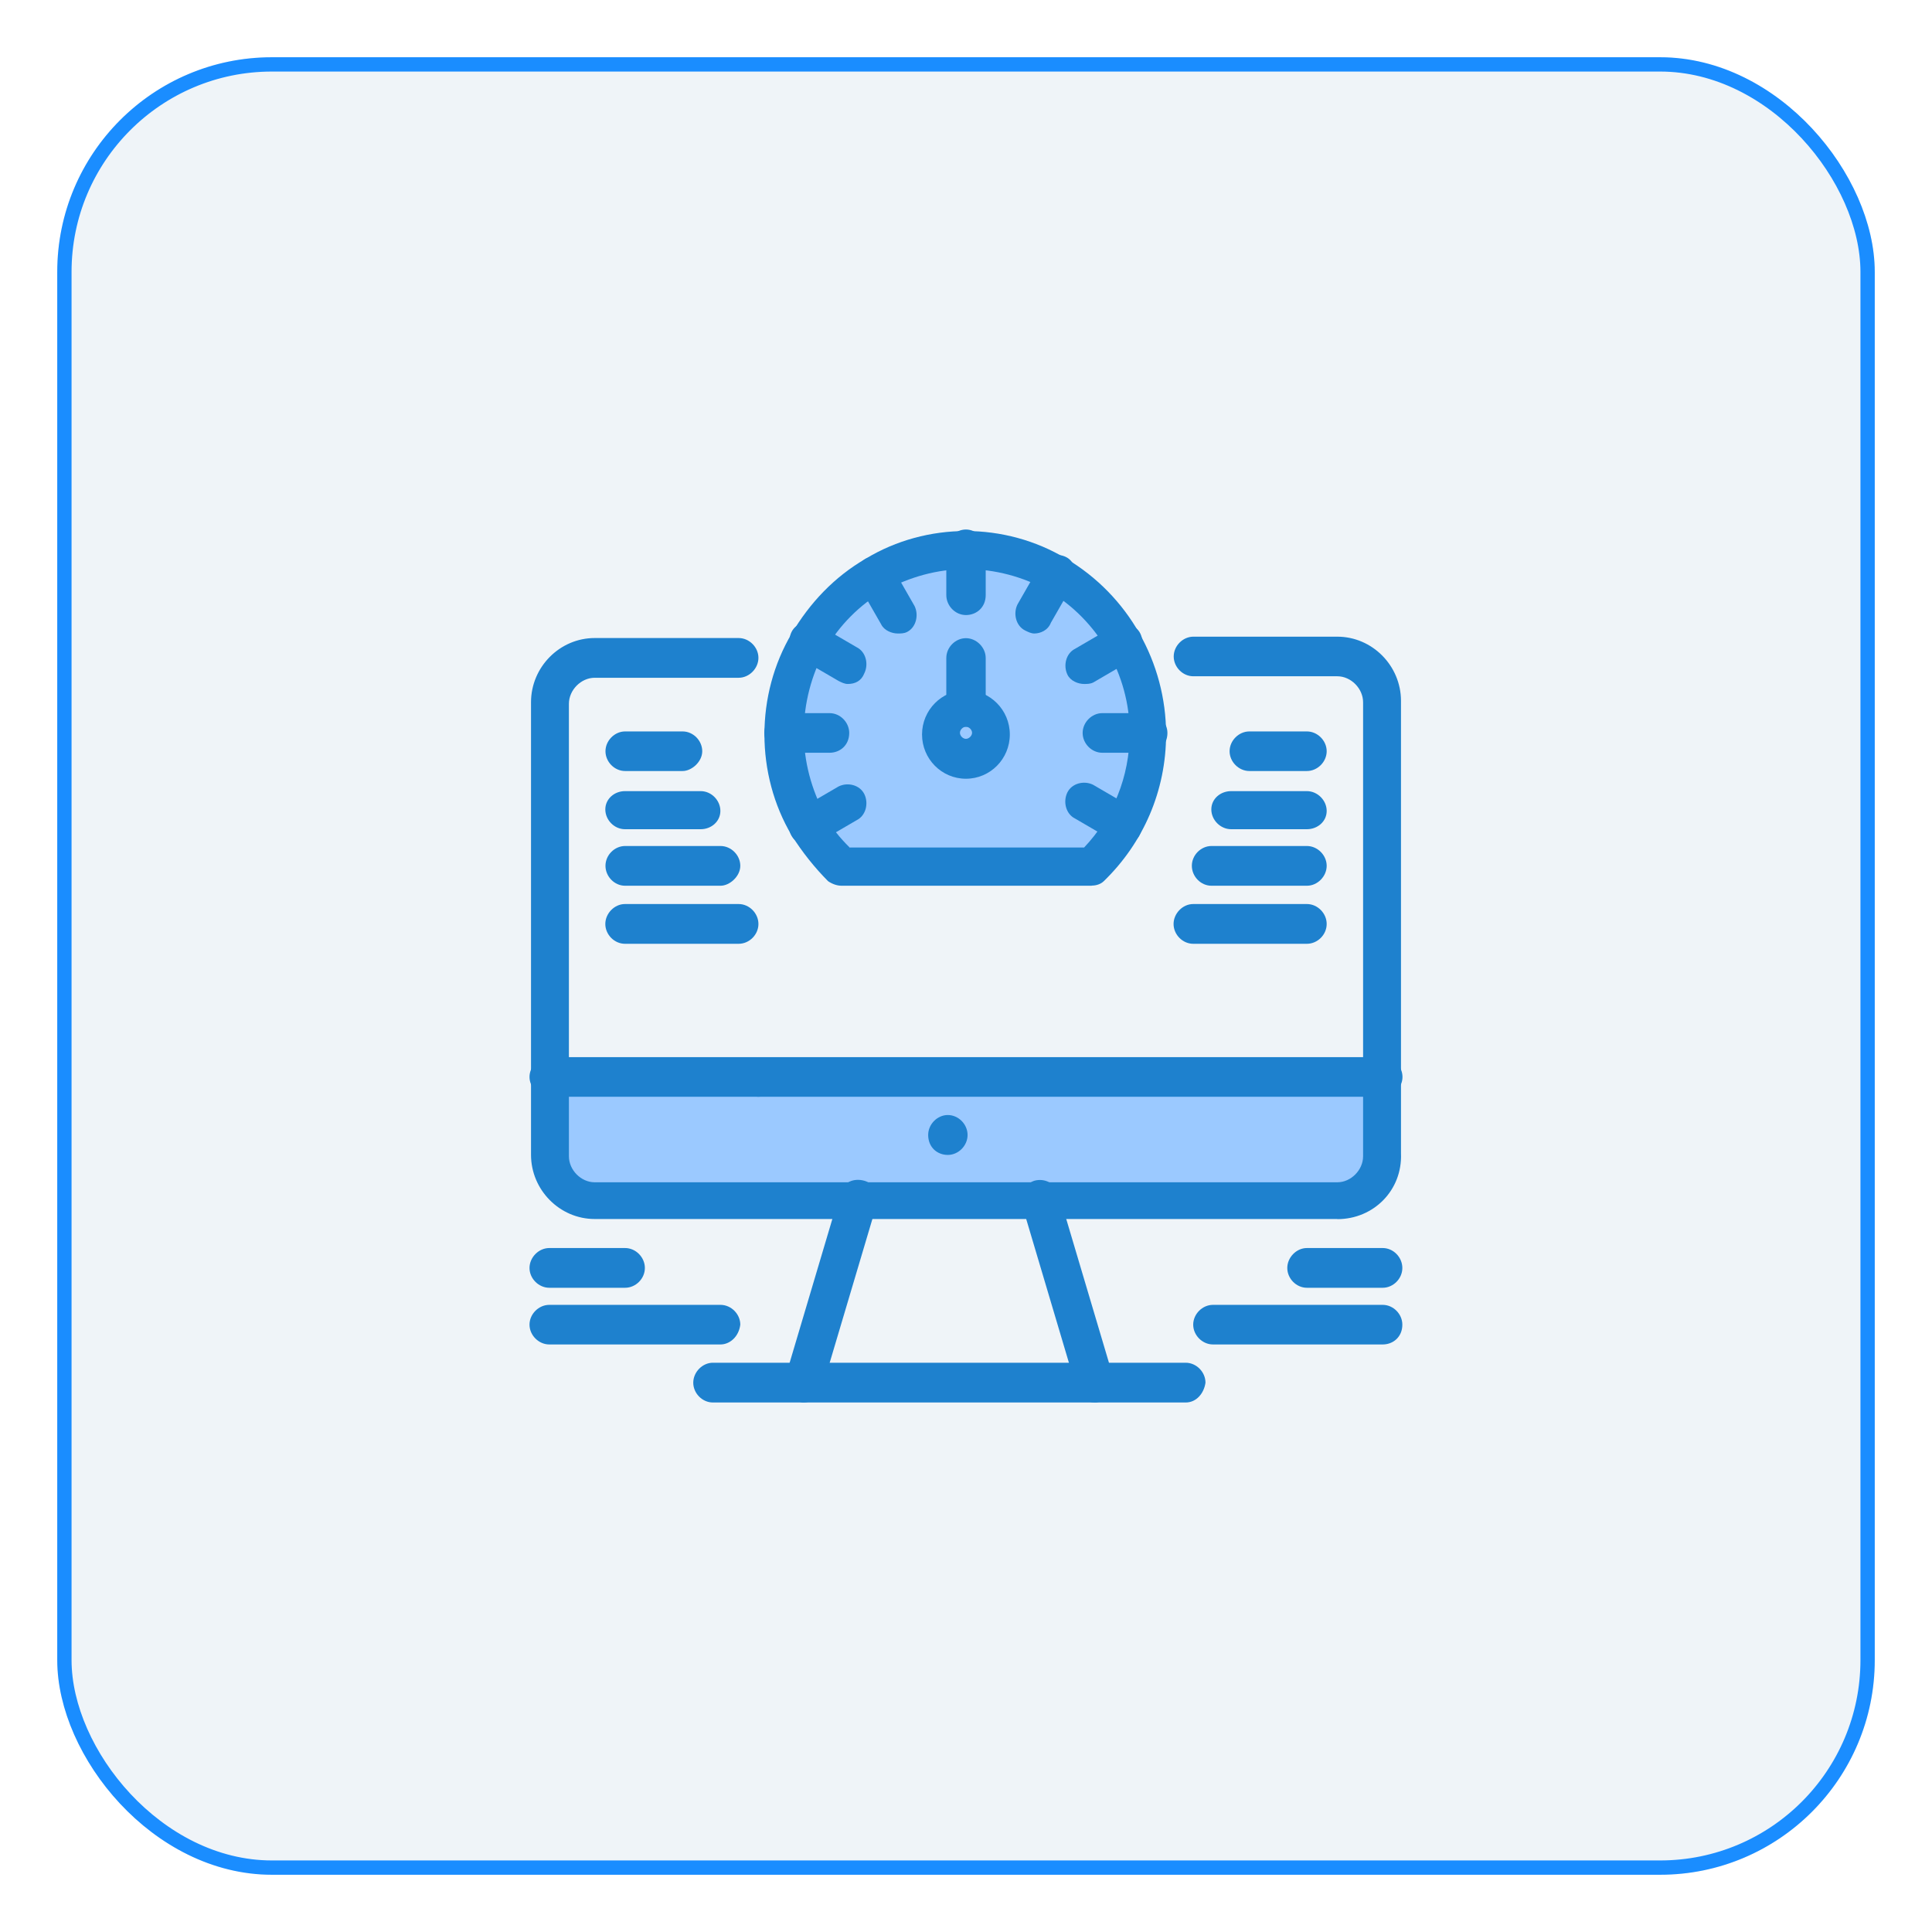 <svg width="135" height="135" viewBox="0 0 135 135" fill="none" xmlns="http://www.w3.org/2000/svg">
<g filter="url(#filter0_f_359_99)">
<rect x="4" y="4" width="127" height="127" rx="15" fill="#EFF4F8"/>
<rect x="4.5" y="4.5" width="126" height="126" rx="14.5" stroke="#1A8DFF"/>
</g>
<g clip-path="url(#clip0_359_99)">
<path d="M52.996 75.241H38.382V80.691C38.382 82.401 39.764 83.891 41.564 83.891H93.457C95.153 83.891 96.639 82.507 96.639 80.691V75.241H52.996Z" fill="#9BC9FF"/>
<path d="M73.849 40.2C71.944 39.133 69.829 38.489 67.495 38.489C65.16 38.489 63.046 39.133 61.141 40.2C59.235 41.372 57.644 42.977 56.482 44.9C55.425 46.822 54.786 48.955 54.786 51.31C54.786 53.665 55.425 55.798 56.482 57.721C57.121 58.787 57.864 59.748 58.701 60.604H76.173C78.612 58.249 80.088 54.943 80.088 51.31C80.193 46.505 77.649 42.439 73.839 40.2H73.849Z" fill="#9BC9FF"/>
<path d="M66.228 77.913C66.972 77.913 67.61 78.557 67.61 79.307C67.61 80.057 66.972 80.701 66.228 80.701C65.485 80.701 64.857 80.163 64.857 79.307C64.857 78.557 65.496 77.913 66.228 77.913Z" fill="#1E81CE"/>
<path d="M76.288 61.892H58.816C58.502 61.892 58.178 61.786 57.864 61.575C56.911 60.614 56.063 59.548 55.32 58.375C54.053 56.242 53.415 53.781 53.415 51.321C53.415 48.86 54.053 46.41 55.32 44.266C56.587 42.133 58.282 40.316 60.512 39.028C62.627 37.75 65.066 37.106 67.495 37.106C69.923 37.106 72.363 37.75 74.488 39.028C78.832 41.594 81.481 46.294 81.481 51.31C81.481 55.26 79.889 58.893 77.136 61.565C76.927 61.776 76.602 61.882 76.288 61.882V61.892ZM59.34 59.22H75.754C77.764 57.087 78.937 54.309 78.937 51.204C78.937 47.149 76.718 43.294 73.221 41.267C71.525 40.306 69.515 39.767 67.505 39.767C65.495 39.767 63.59 40.306 61.789 41.267C60.093 42.228 58.607 43.727 57.654 45.428C56.702 47.139 56.168 49.166 56.168 51.194C56.168 53.222 56.691 55.144 57.654 56.96C58.073 57.816 58.712 58.565 59.35 59.199L59.34 59.22Z" fill="#1E81CE"/>
<path d="M67.495 42.977C66.752 42.977 66.124 42.333 66.124 41.583V38.383C66.124 37.634 66.762 37 67.495 37C68.228 37 68.877 37.644 68.877 38.383V41.583C68.877 42.439 68.238 42.977 67.495 42.977Z" fill="#1E81CE"/>
<path d="M72.269 44.266C72.059 44.266 71.839 44.16 71.63 44.055C70.991 43.738 70.782 42.883 71.096 42.238L72.687 39.461C73.001 38.816 73.849 38.605 74.488 38.922C75.126 39.239 75.336 40.094 75.022 40.739L73.431 43.516C73.221 44.055 72.687 44.266 72.269 44.266Z" fill="#1E81CE"/>
<path d="M75.754 47.793C75.335 47.793 74.802 47.582 74.592 47.149C74.278 46.505 74.487 45.649 75.126 45.333L77.879 43.727C78.518 43.41 79.366 43.622 79.68 44.266C79.994 44.91 79.785 45.766 79.146 46.082L76.393 47.688C76.183 47.793 75.964 47.793 75.754 47.793Z" fill="#1E81CE"/>
<path d="M80.204 52.599H77.021C76.278 52.599 75.65 51.954 75.65 51.215C75.65 50.476 76.288 49.831 77.021 49.831H80.204C80.947 49.831 81.575 50.476 81.575 51.215C81.575 52.071 80.936 52.599 80.204 52.599Z" fill="#1E81CE"/>
<path d="M78.508 59.009C78.298 59.009 78.089 58.903 77.869 58.798L75.116 57.193C74.477 56.876 74.268 56.02 74.582 55.376C74.896 54.732 75.744 54.521 76.382 54.837L79.136 56.443C79.774 56.76 79.984 57.615 79.67 58.259C79.46 58.798 78.926 59.009 78.508 59.009Z" fill="#1E81CE"/>
<path d="M56.482 59.009C56.168 59.009 55.843 58.903 55.529 58.692C54.995 58.154 54.995 57.309 55.529 56.77C55.634 56.664 55.739 56.559 55.843 56.559L58.597 54.954C59.235 54.637 60.083 54.848 60.397 55.492C60.711 56.136 60.502 56.992 59.863 57.309L57.11 58.914C57.005 59.02 56.691 59.02 56.471 59.02L56.482 59.009Z" fill="#1E81CE"/>
<path d="M57.969 52.599H54.786C54.043 52.599 53.404 51.954 53.404 51.215C53.404 50.476 54.043 49.831 54.786 49.831H57.969C58.712 49.831 59.34 50.476 59.34 51.215C59.34 52.071 58.701 52.599 57.969 52.599Z" fill="#1E81CE"/>
<path d="M59.235 47.793C59.026 47.793 58.806 47.688 58.597 47.582L55.843 45.977C55.205 45.66 54.995 44.804 55.309 44.16C55.624 43.516 56.471 43.305 57.11 43.622L59.863 45.227C60.502 45.544 60.711 46.399 60.397 47.043C60.188 47.582 59.759 47.793 59.235 47.793Z" fill="#1E81CE"/>
<path d="M62.732 44.266C62.313 44.266 61.779 44.055 61.57 43.622L59.978 40.844C59.664 40.2 59.874 39.344 60.512 39.028C61.151 38.711 61.999 38.922 62.313 39.566L63.904 42.344C64.218 42.988 64.009 43.843 63.381 44.16C63.171 44.266 62.952 44.266 62.742 44.266H62.732Z" fill="#1E81CE"/>
<path d="M67.495 54.415C65.799 54.415 64.428 53.032 64.428 51.321C64.428 49.61 65.81 48.226 67.495 48.226C69.18 48.226 70.562 49.61 70.562 51.321C70.562 53.032 69.191 54.415 67.495 54.415ZM67.495 50.782C67.286 50.782 67.076 50.993 67.076 51.205C67.076 51.416 67.286 51.627 67.495 51.627C67.704 51.627 67.924 51.416 67.924 51.205C67.924 50.993 67.715 50.782 67.495 50.782Z" fill="#1E81CE"/>
<path d="M67.495 50.782C66.752 50.782 66.124 50.138 66.124 49.398V45.977C66.124 45.227 66.762 44.593 67.495 44.593C68.228 44.593 68.877 45.237 68.877 45.977V49.398C68.877 50.254 68.238 50.782 67.495 50.782Z" fill="#1E81CE"/>
<path d="M76.498 98C75.964 98 75.441 97.683 75.231 97.039L71.421 84.218C71.211 83.468 71.63 82.718 72.269 82.507C73.012 82.296 73.755 82.718 73.965 83.363L77.775 96.184C77.984 96.933 77.566 97.683 76.927 97.894C76.718 98 76.613 98 76.498 98Z" fill="#1E81CE"/>
<path d="M56.168 98C56.063 98 55.959 98 55.739 97.894C54.995 97.683 54.681 96.933 54.891 96.184L58.701 83.363C58.911 82.613 59.654 82.296 60.397 82.507C61.14 82.718 61.455 83.468 61.245 84.218L57.435 97.039C57.225 97.578 56.691 98 56.168 98Z" fill="#1E81CE"/>
<path d="M82.852 98H49.813C49.07 98 48.442 97.356 48.442 96.617C48.442 95.877 49.081 95.222 49.813 95.222H82.852C83.595 95.222 84.234 95.867 84.234 96.617C84.129 97.366 83.595 98 82.852 98Z" fill="#1E81CE"/>
<path d="M52.996 76.635H38.382C37.639 76.635 37 75.991 37 75.252C37 74.513 37.639 73.868 38.382 73.868H52.891C53.635 73.868 54.273 74.513 54.273 75.252C54.273 75.991 53.635 76.635 53.006 76.635H52.996Z" fill="#1E81CE"/>
<path d="M96.618 76.635H52.996C52.253 76.635 51.614 75.991 51.614 75.252C51.614 74.513 52.253 73.868 52.996 73.868H96.629C97.372 73.868 98 74.513 98 75.252C98 75.991 97.362 76.635 96.629 76.635H96.618Z" fill="#1E81CE"/>
<path d="M50.347 93.945H38.382C37.639 93.945 37 93.3 37 92.561C37 91.822 37.639 91.178 38.382 91.178H50.347C51.091 91.178 51.729 91.822 51.729 92.561C51.624 93.416 50.986 93.945 50.347 93.945Z" fill="#1E81CE"/>
<path d="M43.668 89.984H38.382C37.639 89.984 37 89.34 37 88.601C37 87.861 37.639 87.207 38.382 87.207H43.679C44.422 87.207 45.061 87.851 45.061 88.601C45.061 89.35 44.422 89.984 43.679 89.984H43.668Z" fill="#1E81CE"/>
<path d="M96.618 93.945H84.757C84.014 93.945 83.376 93.3 83.376 92.561C83.376 91.822 84.014 91.178 84.757 91.178H96.618C97.361 91.178 97.99 91.822 97.99 92.561C97.99 93.416 97.351 93.945 96.618 93.945Z" fill="#1E81CE"/>
<path d="M96.618 89.984H91.321C90.578 89.984 89.95 89.34 89.95 88.601C89.95 87.861 90.588 87.207 91.321 87.207H96.618C97.361 87.207 97.99 87.851 97.99 88.601C97.99 89.35 97.351 89.984 96.618 89.984Z" fill="#1E81CE"/>
<path d="M93.446 85.179H41.554C39.114 85.179 37.105 83.151 37.105 80.691V49.071C37.105 46.61 39.114 44.583 41.554 44.583H51.614C52.357 44.583 52.996 45.227 52.996 45.966C52.996 46.706 52.357 47.36 51.614 47.36H41.554C40.601 47.36 39.753 48.216 39.753 49.177V80.796C39.753 81.757 40.601 82.613 41.554 82.613H93.446C94.399 82.613 95.247 81.757 95.247 80.796V49.071C95.247 48.11 94.399 47.255 93.446 47.255H83.386C82.642 47.255 82.014 46.61 82.014 45.871C82.014 45.132 82.653 44.488 83.386 44.488H93.446C95.885 44.488 97.895 46.515 97.895 48.976V80.596C98 83.162 95.99 85.189 93.446 85.189V85.179Z" fill="#1E81CE"/>
<path d="M47.699 53.876H43.679C42.936 53.876 42.308 53.232 42.308 52.493C42.308 51.754 42.946 51.109 43.679 51.109H47.699C48.442 51.109 49.07 51.754 49.07 52.493C49.07 53.232 48.327 53.876 47.699 53.876Z" fill="#1E81CE"/>
<path d="M48.965 57.942H43.668C42.925 57.942 42.297 57.298 42.297 56.559C42.297 55.82 42.935 55.281 43.668 55.281H48.965C49.709 55.281 50.337 55.925 50.337 56.664C50.337 57.404 49.698 57.942 48.965 57.942Z" fill="#1E81CE"/>
<path d="M50.347 61.892H43.679C42.936 61.892 42.308 61.248 42.308 60.498C42.308 59.748 42.946 59.115 43.679 59.115H50.347C51.091 59.115 51.729 59.759 51.729 60.498C51.729 61.237 50.986 61.892 50.347 61.892Z" fill="#1E81CE"/>
<path d="M51.614 65.948H43.668C42.925 65.948 42.297 65.303 42.297 64.564C42.297 63.825 42.935 63.17 43.668 63.17H51.614C52.357 63.17 52.996 63.814 52.996 64.564C52.996 65.314 52.357 65.948 51.614 65.948Z" fill="#1E81CE"/>
<path d="M91.321 53.876H87.301C86.558 53.876 85.919 53.232 85.919 52.493C85.919 51.754 86.558 51.109 87.301 51.109H91.321C92.064 51.109 92.703 51.754 92.703 52.493C92.703 53.232 92.064 53.876 91.321 53.876Z" fill="#1E81CE"/>
<path d="M91.321 57.942H86.024C85.281 57.942 84.642 57.298 84.642 56.559C84.642 55.82 85.281 55.281 86.024 55.281H91.321C92.064 55.281 92.703 55.925 92.703 56.664C92.703 57.404 92.064 57.942 91.321 57.942Z" fill="#1E81CE"/>
<path d="M91.321 61.892H84.653C83.909 61.892 83.281 61.248 83.281 60.498C83.281 59.748 83.92 59.115 84.653 59.115H91.321C92.064 59.115 92.703 59.759 92.703 60.498C92.703 61.237 92.064 61.892 91.321 61.892Z" fill="#1E81CE"/>
<path d="M91.321 65.948H83.375C82.632 65.948 82.004 65.303 82.004 64.564C82.004 63.825 82.642 63.17 83.375 63.17H91.321C92.064 63.17 92.703 63.814 92.703 64.564C92.703 65.314 92.064 65.948 91.321 65.948Z" fill="#1E81CE"/>
</g>
<defs>
<filter id="filter0_f_359_99" x="0" y="0" width="135" height="135" filterUnits="userSpaceOnUse" color-interpolation-filters="sRGB">
<feFlood flood-opacity="0" result="BackgroundImageFix"/>
<feBlend mode="normal" in="SourceGraphic" in2="BackgroundImageFix" result="shape"/>
<feGaussianBlur stdDeviation="2" result="effect1_foregroundBlur_359_99"/>
</filter>
<clipPath id="clip0_359_99">
<rect width="61" height="61" fill="white" transform="translate(37 37)"/>
</clipPath>
</defs>
</svg>
